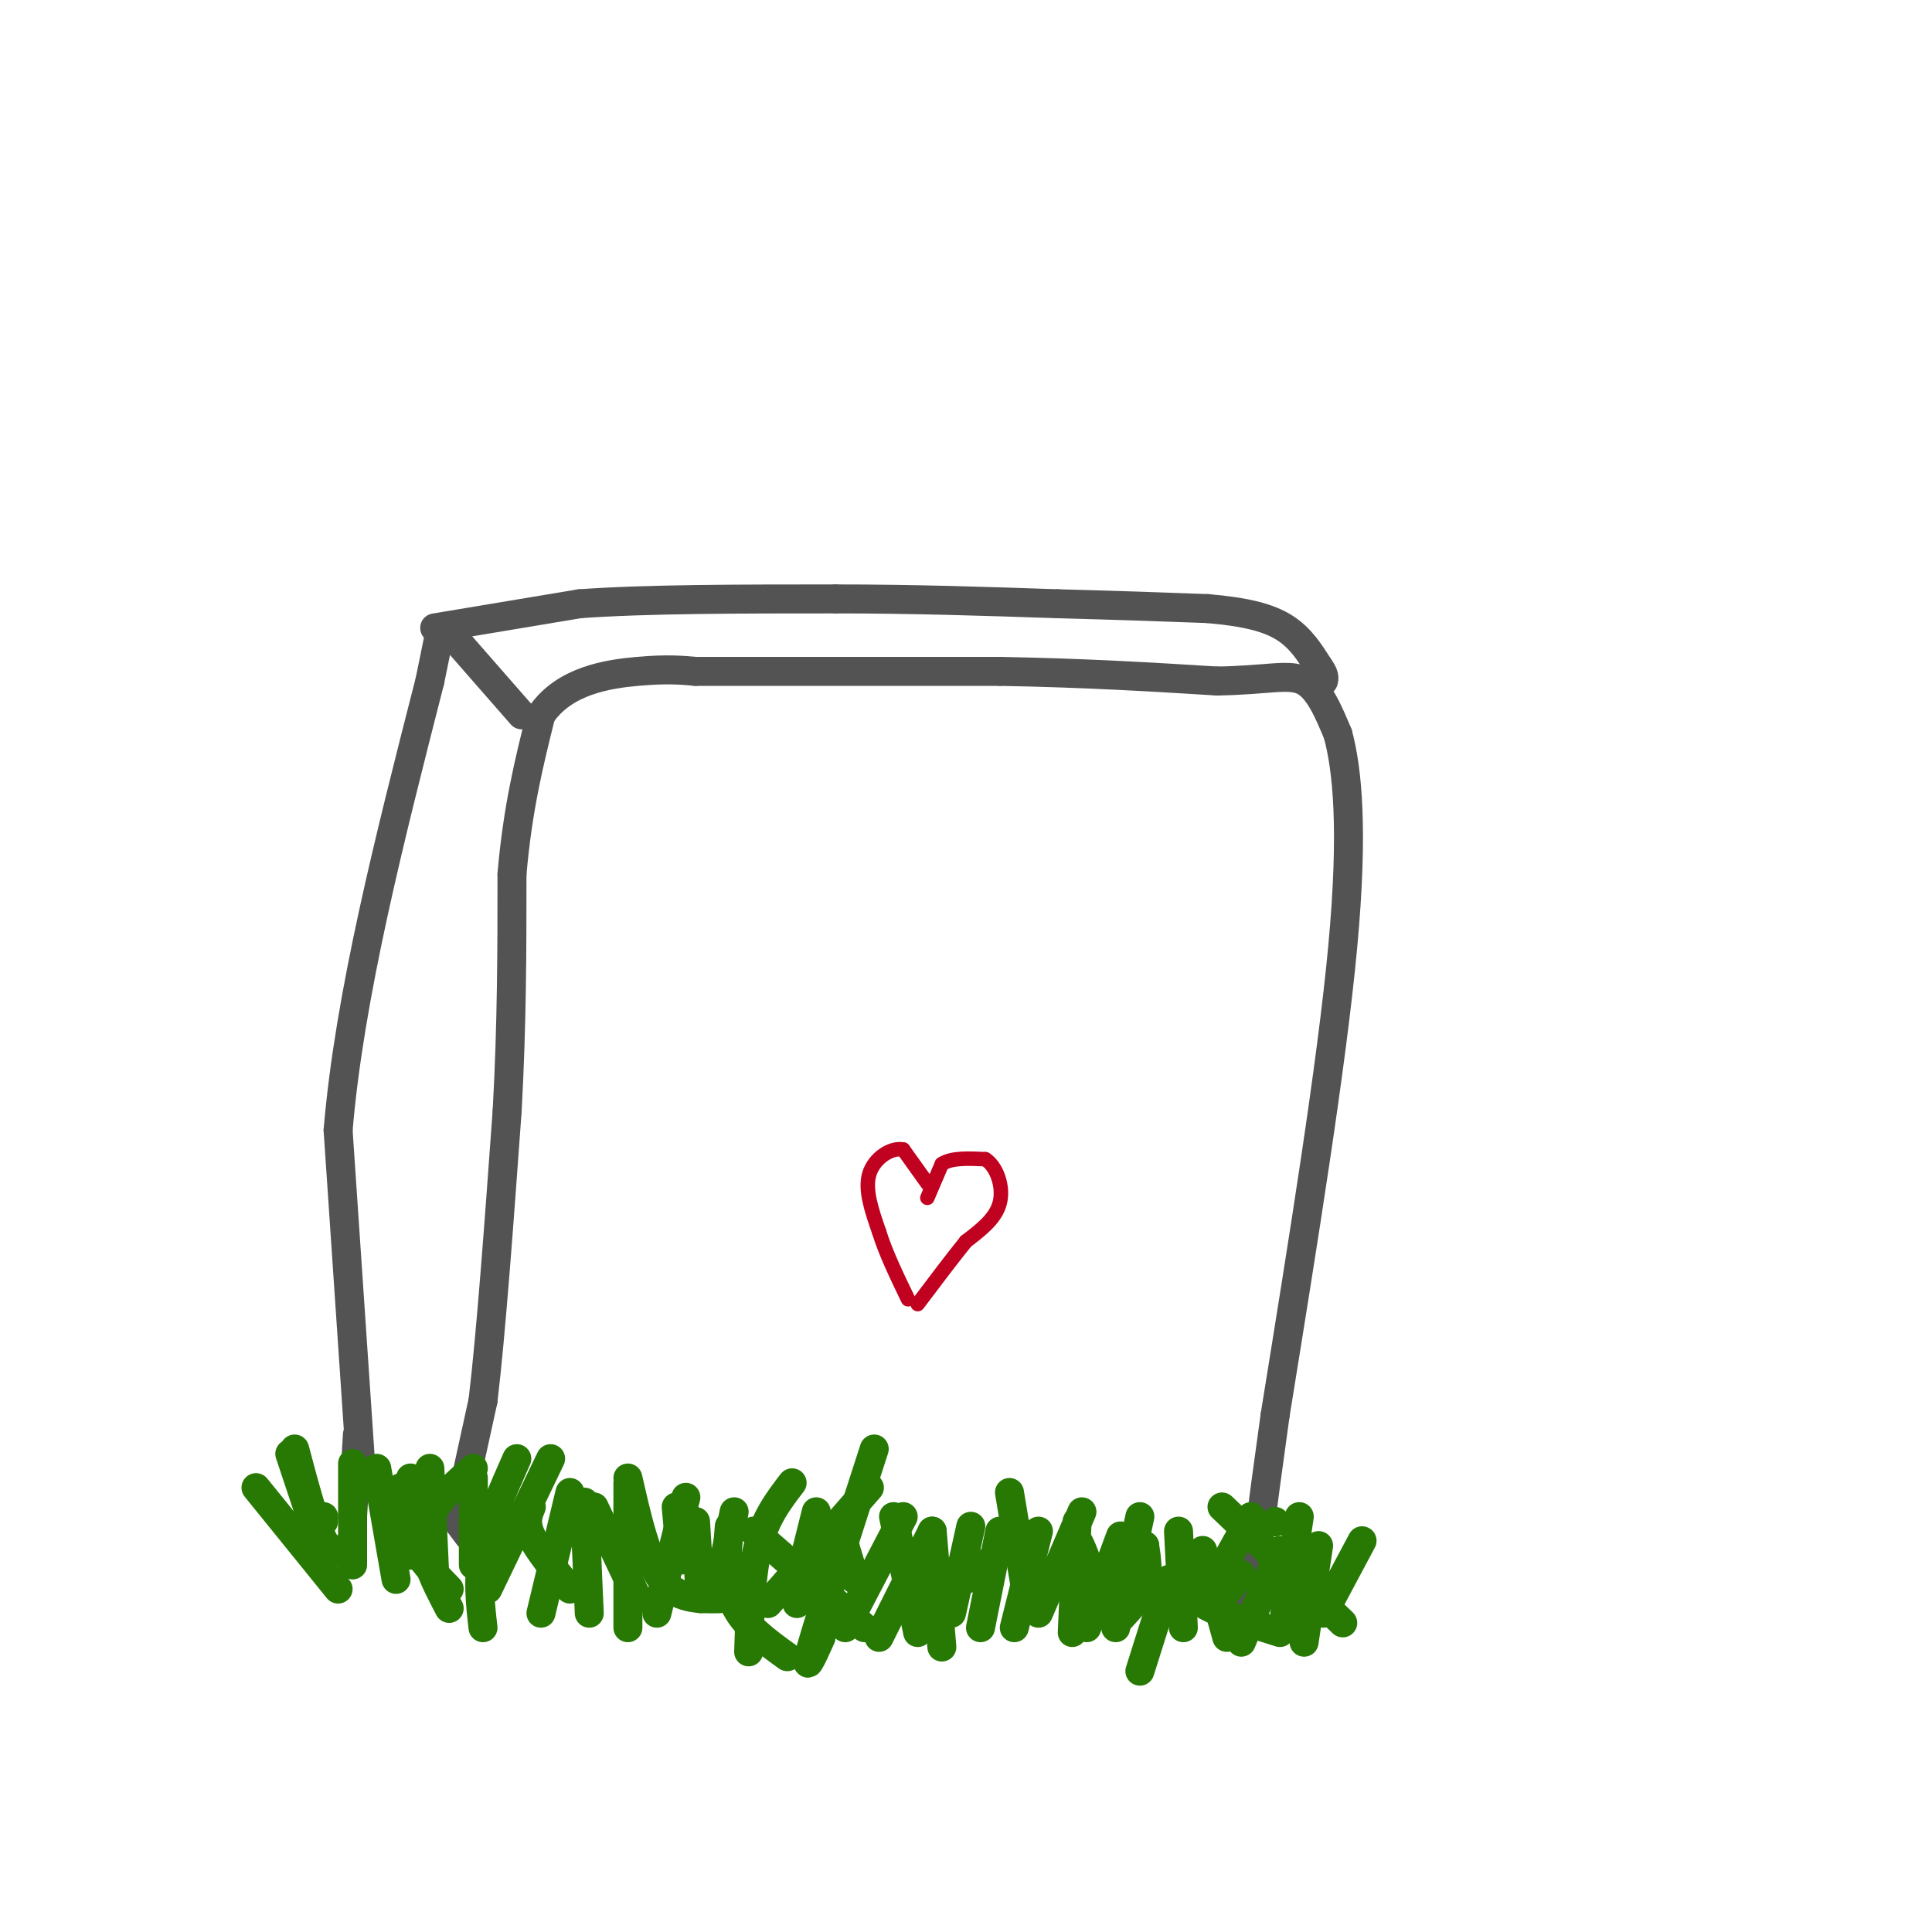 <svg viewBox='0 0 400 400' version='1.1' xmlns='http://www.w3.org/2000/svg' xmlns:xlink='http://www.w3.org/1999/xlink'><g fill='none' stroke='rgb(83,83,83)' stroke-width='6' stroke-linecap='round' stroke-linejoin='round'><path d='M95,314c0.000,0.000 0.000,-1.000 0,-1'/><path d='M95,313c0.833,-4.000 2.917,-13.500 5,-23'/><path d='M100,290c1.667,-13.833 3.333,-36.917 5,-60'/><path d='M105,230c1.000,-18.167 1.000,-33.583 1,-49'/><path d='M106,181c1.167,-13.667 3.583,-23.333 6,-33'/><path d='M112,148c4.844,-7.133 13.956,-8.467 20,-9c6.044,-0.533 9.022,-0.267 12,0'/><path d='M144,139c12.500,0.000 37.750,0.000 63,0'/><path d='M207,139c18.000,0.333 31.500,1.167 45,2'/><path d='M252,141c10.689,-0.178 14.911,-1.622 18,0c3.089,1.622 5.044,6.311 7,11'/><path d='M277,152c1.933,7.178 3.267,19.622 1,44c-2.267,24.378 -8.133,60.689 -14,97'/><path d='M264,293c-3.167,22.667 -4.083,30.833 -5,39'/><path d='M108,148c0.000,0.000 -14.000,-16.000 -14,-16'/><path d='M75,308c0.000,0.000 -5.000,-74.000 -5,-74'/><path d='M70,234c2.333,-27.833 10.667,-60.417 19,-93'/><path d='M89,141c3.167,-15.500 1.583,-7.750 0,0'/><path d='M90,130c0.000,0.000 30.000,-5.000 30,-5'/><path d='M120,125c13.833,-1.000 33.417,-1.000 53,-1'/><path d='M173,124c16.500,0.000 31.250,0.500 46,1'/><path d='M219,125c12.833,0.333 21.917,0.667 31,1'/><path d='M250,126c8.067,0.689 12.733,1.911 16,4c3.267,2.089 5.133,5.044 7,8'/><path d='M273,138c1.333,1.833 1.167,2.417 1,3'/><path d='M73,314c0.000,0.000 1.000,-17.000 1,-17'/><path d='M97,318c0.000,0.000 -3.000,-4.000 -3,-4'/></g>
<g fill='none' stroke='rgb(39,121,4)' stroke-width='6' stroke-linecap='round' stroke-linejoin='round'><path d='M60,301c0.000,0.000 7.000,21.000 7,21'/><path d='M73,303c0.000,0.000 0.000,21.000 0,21'/><path d='M85,306c0.000,0.000 0.000,16.000 0,16'/><path d='M98,306c0.000,0.000 0.000,18.000 0,18'/><path d='M78,304c0.000,0.000 4.000,23.000 4,23'/><path d='M90,326c0.000,0.000 -1.000,-22.000 -1,-22'/><path d='M93,333c-2.917,-5.583 -5.833,-11.167 -5,-16c0.833,-4.833 5.417,-8.917 10,-13'/><path d='M101,329c0.000,0.000 13.000,-27.000 13,-27'/><path d='M93,329c-3.167,-3.250 -6.333,-6.500 -8,-10c-1.667,-3.500 -1.833,-7.250 -2,-11'/><path d='M67,315c0.000,0.000 0.000,-1.000 0,-1'/><path d='M70,329c0.000,0.000 -17.000,-21.000 -17,-21'/><path d='M72,320c-1.583,1.167 -3.167,2.333 -5,-1c-1.833,-3.333 -3.917,-11.167 -6,-19'/><path d='M100,337c-0.583,-5.083 -1.167,-10.167 0,-16c1.167,-5.833 4.083,-12.417 7,-19'/><path d='M118,329c-3.333,-4.083 -6.667,-8.167 -8,-11c-1.333,-2.833 -0.667,-4.417 0,-6'/><path d='M112,334c0.000,0.000 6.000,-25.000 6,-25'/><path d='M122,334c0.000,0.000 -1.000,-23.000 -1,-23'/><path d='M132,331c0.000,0.000 -9.000,-19.000 -9,-19'/><path d='M136,334c0.000,0.000 6.000,-24.000 6,-24'/><path d='M130,337c0.000,0.000 0.000,-30.000 0,-30'/><path d='M149,324c-0.250,2.417 -0.500,4.833 0,3c0.500,-1.833 1.750,-7.917 3,-14'/><path d='M141,323c0.000,0.000 -1.000,-11.000 -1,-11'/><path d='M149,331c-4.417,0.083 -8.833,0.167 -12,-4c-3.167,-4.167 -5.083,-12.583 -7,-21'/><path d='M145,331c0.000,0.000 -1.000,-16.000 -1,-16'/><path d='M155,342c0.250,-8.083 0.500,-16.167 2,-22c1.500,-5.833 4.250,-9.417 7,-13'/><path d='M165,329c0.000,0.000 4.000,-16.000 4,-16'/><path d='M163,343c-4.500,-3.250 -9.000,-6.500 -11,-11c-2.000,-4.500 -1.500,-10.250 -1,-16'/><path d='M159,332c0.000,0.000 21.000,-24.000 21,-24'/><path d='M182,339c0.000,0.000 11.000,-22.000 11,-22'/><path d='M179,337c0.000,0.000 -23.000,-20.000 -23,-20'/><path d='M177,327c0.000,0.000 -3.000,-10.000 -3,-10'/><path d='M190,338c0.000,0.000 -5.000,-24.000 -5,-24'/><path d='M200,327c0.000,0.000 9.000,-7.000 9,-7'/><path d='M195,341c0.000,0.000 -2.000,-24.000 -2,-24'/><path d='M197,334c0.000,0.000 4.000,-18.000 4,-18'/><path d='M203,337c0.000,0.000 4.000,-20.000 4,-20'/><path d='M175,337c0.000,0.000 12.000,-23.000 12,-23'/><path d='M165,332c0.000,0.000 4.000,-15.000 4,-15'/><path d='M170,339c-1.917,4.250 -3.833,8.500 -2,2c1.833,-6.500 7.417,-23.750 13,-41'/><path d='M215,334c0.000,0.000 9.000,-21.000 9,-21'/><path d='M213,333c0.000,0.000 -4.000,-24.000 -4,-24'/><path d='M222,338c0.000,0.000 1.000,-23.000 1,-23'/><path d='M231,337c0.000,0.000 5.000,-23.000 5,-23'/><path d='M236,346c0.000,0.000 6.000,-19.000 6,-19'/><path d='M254,323c0.000,0.000 5.000,-9.000 5,-9'/><path d='M257,340c0.000,0.000 8.000,-19.000 8,-19'/><path d='M270,340c0.000,0.000 3.000,-20.000 3,-20'/><path d='M278,336c0.000,0.000 -25.000,-24.000 -25,-24'/><path d='M265,338c-6.417,-2.000 -12.833,-4.000 -16,-6c-3.167,-2.000 -3.083,-4.000 -3,-6'/><path d='M264,315c0.000,0.000 0.100,0.100 0.1,0.1'/><path d='M254,339c0.000,0.000 -5.000,-18.000 -5,-18'/><path d='M245,337c0.000,0.000 -1.000,-20.000 -1,-20'/><path d='M232,335c2.083,-2.250 4.167,-4.500 5,-7c0.833,-2.500 0.417,-5.250 0,-8'/><path d='M224,330c-0.750,-5.417 -1.500,-10.833 -1,-11c0.500,-0.167 2.250,4.917 4,10'/><path d='M227,329c2.333,0.167 6.167,-4.417 10,-9'/><path d='M266,334c0.000,0.000 3.000,-20.000 3,-20'/><path d='M274,334c0.000,0.000 8.000,-15.000 8,-15'/><path d='M252,332c0.000,0.000 5.000,-6.000 5,-6'/><path d='M225,337c0.000,0.000 7.000,-19.000 7,-19'/><path d='M210,337c0.000,0.000 5.000,-20.000 5,-20'/></g>
<g fill='none' stroke='rgb(193,1,32)' stroke-width='3' stroke-linecap='round' stroke-linejoin='round'><path d='M192,245c0.000,0.000 -5.000,-7.000 -5,-7'/><path d='M187,238c-2.422,-0.511 -5.978,1.711 -7,5c-1.022,3.289 0.489,7.644 2,12'/><path d='M182,255c1.333,4.333 3.667,9.167 6,14'/><path d='M192,248c0.000,0.000 3.000,-7.000 3,-7'/><path d='M195,241c2.000,-1.333 5.500,-1.167 9,-1'/><path d='M204,240c2.378,1.489 3.822,5.711 3,9c-0.822,3.289 -3.911,5.644 -7,8'/><path d='M200,257c-2.833,3.500 -6.417,8.250 -10,13'/></g>
</svg>